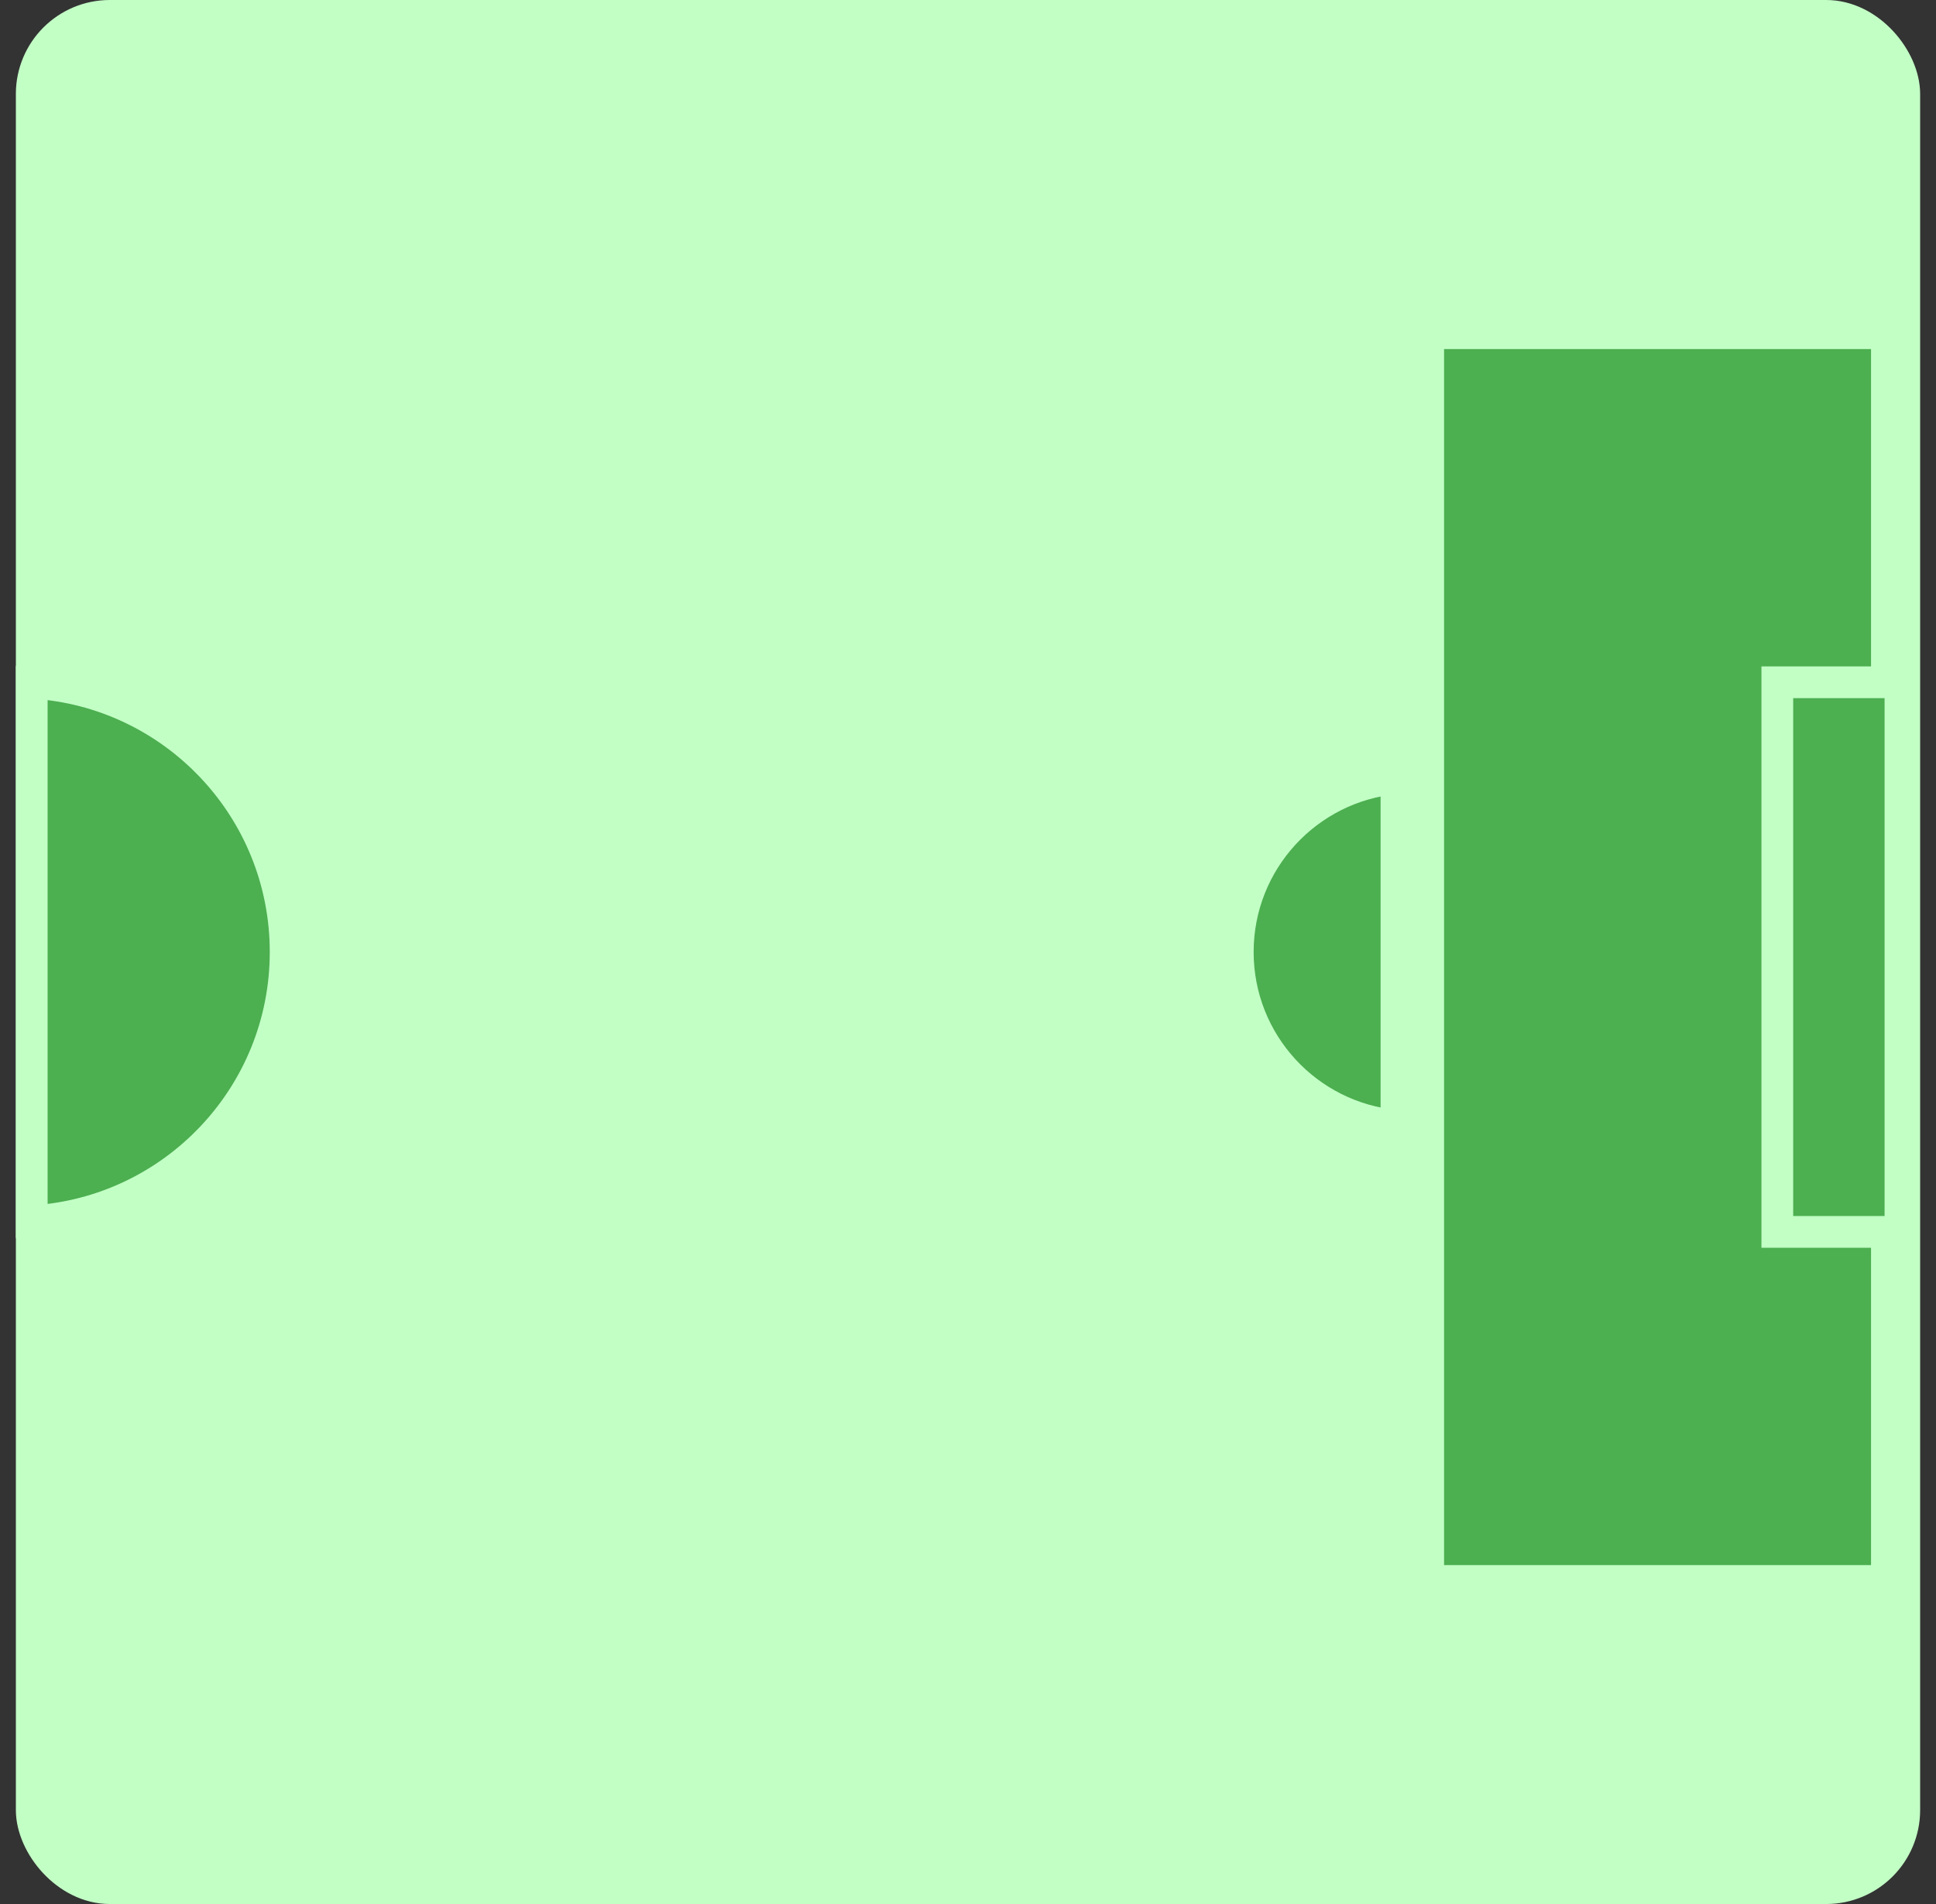 <svg width="61" height="60" viewBox="0 0 61 60" fill="none" xmlns="http://www.w3.org/2000/svg">
<rect x="0" y="0" width="61" height="60" fill="#333333" stroke="none"/>
<rect x="0.99" y="0.49" width="59.02" height="59.02" rx="2.47" fill="#C2FFC5" stroke="#C2FFC5" stroke-width="0.98"/>
<path d="M44 35.478C41.197 35.225 39 32.869 39 30C39 27.131 41.197 24.775 44 24.522V35.478Z" fill="#4CAF50" stroke="#C2FFC5"/>
<path d="M9 30C9 34.527 5.462 38.227 1 38.486V21.515C5.462 21.773 9 25.473 9 30Z" fill="#4CAF50" stroke="#C2FFC5"/>
<path d="M45 49.82V10.5H59.453V49.82H45Z" fill="#4CAF50" stroke="#C2FFC5"/>
<path d="M56 38.82V21.5H59.88V38.82H56Z" fill="#4CAF50" stroke="#C2FFC5"/>
</svg>
